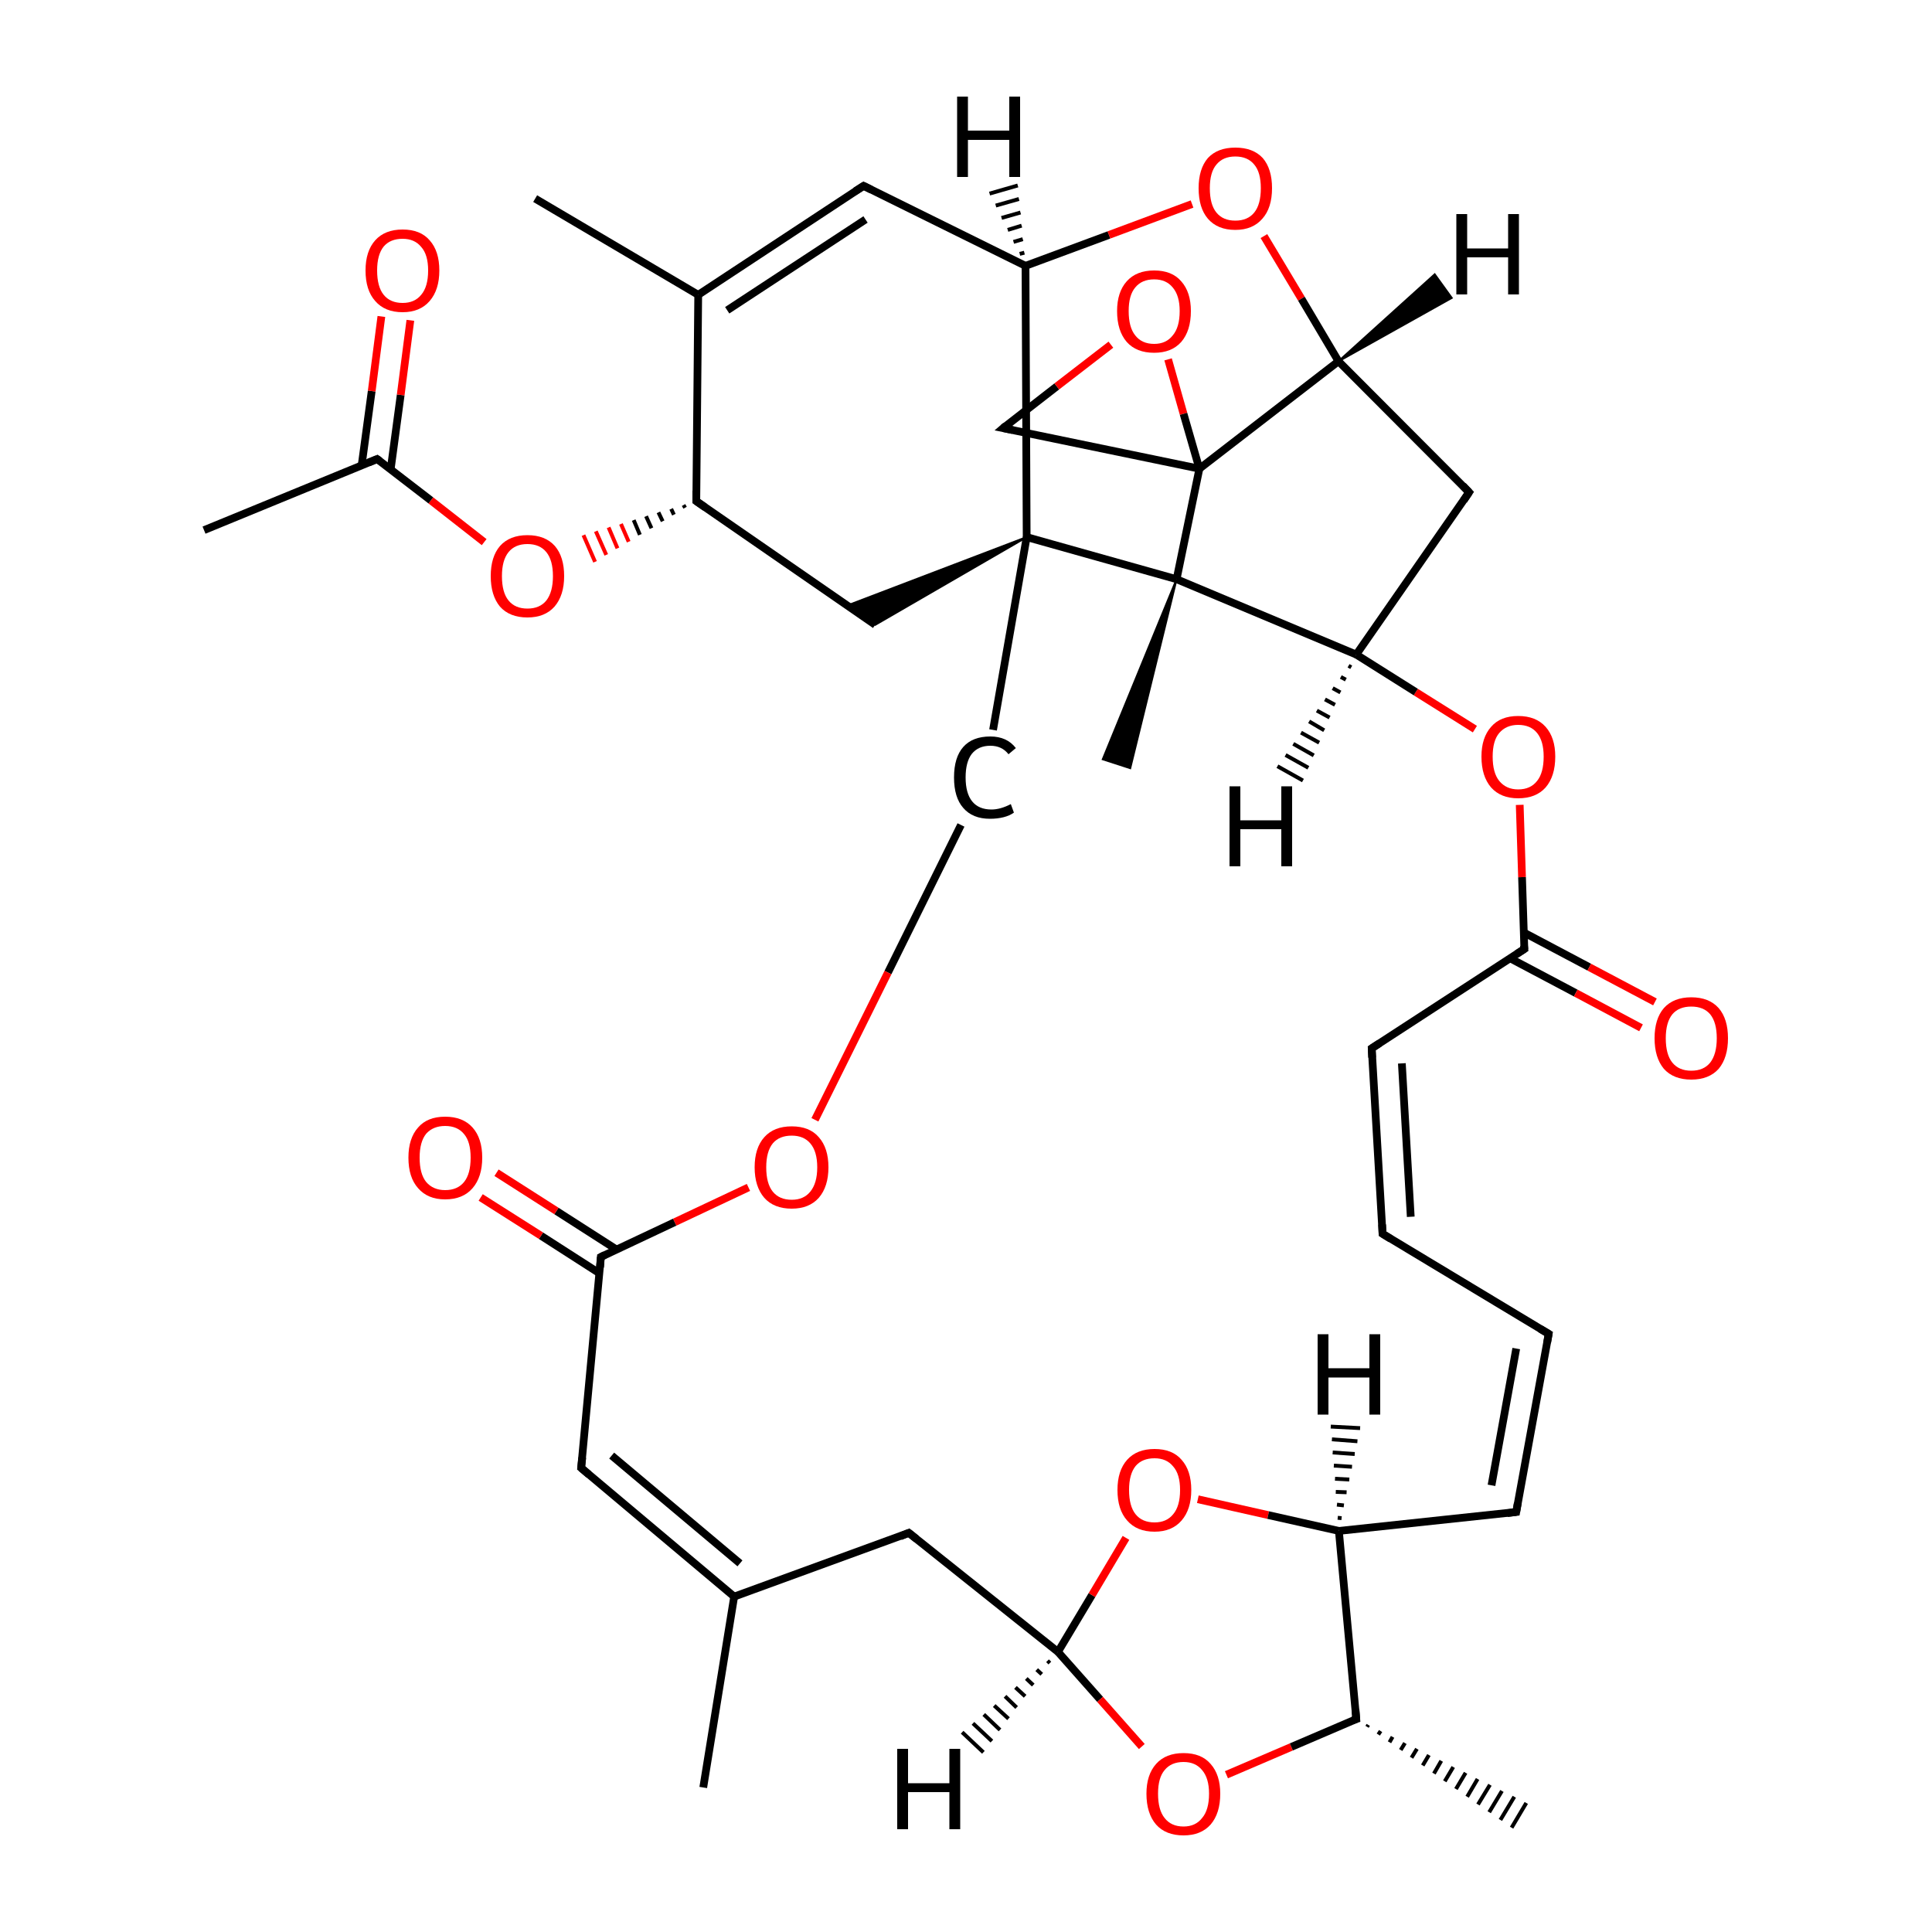 
<svg version='1.1' baseProfile='full'
              xmlns='http://www.w3.org/2000/svg'
                      xmlns:rdkit='http://www.rdkit.org/xml'
                      xmlns:xlink='http://www.w3.org/1999/xlink'
                  xml:space='preserve'
width='500px' height='500px' viewBox='0 0 500 500'>
<!-- END OF HEADER -->
<rect style='opacity:1.0;fill:#FFFFFF;stroke:none' width='500.0' height='500.0' x='0.0' y='0.0'> </rect>
<path class='bond-0 atom-1 atom-0' d='M 354.1,446.4 L 353.8,446.9' style='fill:none;fill-rule:evenodd;stroke:#000000;stroke-width:1.0px;stroke-linecap:butt;stroke-linejoin:miter;stroke-opacity:1' />
<path class='bond-0 atom-1 atom-0' d='M 357.3,448.0 L 356.7,448.9' style='fill:none;fill-rule:evenodd;stroke:#000000;stroke-width:1.0px;stroke-linecap:butt;stroke-linejoin:miter;stroke-opacity:1' />
<path class='bond-0 atom-1 atom-0' d='M 360.4,449.5 L 359.6,450.9' style='fill:none;fill-rule:evenodd;stroke:#000000;stroke-width:1.0px;stroke-linecap:butt;stroke-linejoin:miter;stroke-opacity:1' />
<path class='bond-0 atom-1 atom-0' d='M 363.6,451.1 L 362.5,452.9' style='fill:none;fill-rule:evenodd;stroke:#000000;stroke-width:1.0px;stroke-linecap:butt;stroke-linejoin:miter;stroke-opacity:1' />
<path class='bond-0 atom-1 atom-0' d='M 366.7,452.6 L 365.3,454.9' style='fill:none;fill-rule:evenodd;stroke:#000000;stroke-width:1.0px;stroke-linecap:butt;stroke-linejoin:miter;stroke-opacity:1' />
<path class='bond-0 atom-1 atom-0' d='M 369.8,454.2 L 368.2,456.9' style='fill:none;fill-rule:evenodd;stroke:#000000;stroke-width:1.0px;stroke-linecap:butt;stroke-linejoin:miter;stroke-opacity:1' />
<path class='bond-0 atom-1 atom-0' d='M 373.0,455.7 L 371.1,459.0' style='fill:none;fill-rule:evenodd;stroke:#000000;stroke-width:1.0px;stroke-linecap:butt;stroke-linejoin:miter;stroke-opacity:1' />
<path class='bond-0 atom-1 atom-0' d='M 376.1,457.3 L 373.9,461.0' style='fill:none;fill-rule:evenodd;stroke:#000000;stroke-width:1.0px;stroke-linecap:butt;stroke-linejoin:miter;stroke-opacity:1' />
<path class='bond-0 atom-1 atom-0' d='M 379.3,458.8 L 376.8,463.0' style='fill:none;fill-rule:evenodd;stroke:#000000;stroke-width:1.0px;stroke-linecap:butt;stroke-linejoin:miter;stroke-opacity:1' />
<path class='bond-0 atom-1 atom-0' d='M 382.4,460.4 L 379.7,465.0' style='fill:none;fill-rule:evenodd;stroke:#000000;stroke-width:1.0px;stroke-linecap:butt;stroke-linejoin:miter;stroke-opacity:1' />
<path class='bond-0 atom-1 atom-0' d='M 385.6,461.9 L 382.5,467.0' style='fill:none;fill-rule:evenodd;stroke:#000000;stroke-width:1.0px;stroke-linecap:butt;stroke-linejoin:miter;stroke-opacity:1' />
<path class='bond-0 atom-1 atom-0' d='M 388.7,463.5 L 385.4,469.0' style='fill:none;fill-rule:evenodd;stroke:#000000;stroke-width:1.0px;stroke-linecap:butt;stroke-linejoin:miter;stroke-opacity:1' />
<path class='bond-0 atom-1 atom-0' d='M 391.9,465.0 L 388.3,471.0' style='fill:none;fill-rule:evenodd;stroke:#000000;stroke-width:1.0px;stroke-linecap:butt;stroke-linejoin:miter;stroke-opacity:1' />
<path class='bond-0 atom-1 atom-0' d='M 395.0,466.6 L 391.2,473.0' style='fill:none;fill-rule:evenodd;stroke:#000000;stroke-width:1.0px;stroke-linecap:butt;stroke-linejoin:miter;stroke-opacity:1' />
<path class='bond-1 atom-1 atom-2' d='M 351.0,444.9 L 346.5,396.2' style='fill:none;fill-rule:evenodd;stroke:#000000;stroke-width:2.0px;stroke-linecap:butt;stroke-linejoin:miter;stroke-opacity:1' />
<path class='bond-2 atom-2 atom-3' d='M 346.5,396.2 L 392.4,391.3' style='fill:none;fill-rule:evenodd;stroke:#000000;stroke-width:2.0px;stroke-linecap:butt;stroke-linejoin:miter;stroke-opacity:1' />
<path class='bond-3 atom-3 atom-4' d='M 392.4,391.3 L 400.8,345.2' style='fill:none;fill-rule:evenodd;stroke:#000000;stroke-width:2.0px;stroke-linecap:butt;stroke-linejoin:miter;stroke-opacity:1' />
<path class='bond-3 atom-3 atom-4' d='M 386.0,384.4 L 392.4,349.0' style='fill:none;fill-rule:evenodd;stroke:#000000;stroke-width:2.0px;stroke-linecap:butt;stroke-linejoin:miter;stroke-opacity:1' />
<path class='bond-4 atom-4 atom-5' d='M 400.8,345.2 L 357.8,319.3' style='fill:none;fill-rule:evenodd;stroke:#000000;stroke-width:2.0px;stroke-linecap:butt;stroke-linejoin:miter;stroke-opacity:1' />
<path class='bond-5 atom-5 atom-6' d='M 357.8,319.3 L 355.0,271.3' style='fill:none;fill-rule:evenodd;stroke:#000000;stroke-width:2.0px;stroke-linecap:butt;stroke-linejoin:miter;stroke-opacity:1' />
<path class='bond-5 atom-5 atom-6' d='M 365.1,314.9 L 362.8,275.2' style='fill:none;fill-rule:evenodd;stroke:#000000;stroke-width:2.0px;stroke-linecap:butt;stroke-linejoin:miter;stroke-opacity:1' />
<path class='bond-6 atom-6 atom-7' d='M 355.0,271.3 L 394.5,245.6' style='fill:none;fill-rule:evenodd;stroke:#000000;stroke-width:2.0px;stroke-linecap:butt;stroke-linejoin:miter;stroke-opacity:1' />
<path class='bond-7 atom-7 atom-8' d='M 390.8,248.0 L 407.8,257.0' style='fill:none;fill-rule:evenodd;stroke:#000000;stroke-width:2.0px;stroke-linecap:butt;stroke-linejoin:miter;stroke-opacity:1' />
<path class='bond-7 atom-7 atom-8' d='M 407.8,257.0 L 424.7,266.0' style='fill:none;fill-rule:evenodd;stroke:#FF0000;stroke-width:2.0px;stroke-linecap:butt;stroke-linejoin:miter;stroke-opacity:1' />
<path class='bond-7 atom-7 atom-8' d='M 394.3,241.3 L 411.3,250.3' style='fill:none;fill-rule:evenodd;stroke:#000000;stroke-width:2.0px;stroke-linecap:butt;stroke-linejoin:miter;stroke-opacity:1' />
<path class='bond-7 atom-7 atom-8' d='M 411.3,250.3 L 428.3,259.3' style='fill:none;fill-rule:evenodd;stroke:#FF0000;stroke-width:2.0px;stroke-linecap:butt;stroke-linejoin:miter;stroke-opacity:1' />
<path class='bond-8 atom-7 atom-9' d='M 394.5,245.6 L 393.9,227.0' style='fill:none;fill-rule:evenodd;stroke:#000000;stroke-width:2.0px;stroke-linecap:butt;stroke-linejoin:miter;stroke-opacity:1' />
<path class='bond-8 atom-7 atom-9' d='M 393.9,227.0 L 393.3,208.3' style='fill:none;fill-rule:evenodd;stroke:#FF0000;stroke-width:2.0px;stroke-linecap:butt;stroke-linejoin:miter;stroke-opacity:1' />
<path class='bond-9 atom-9 atom-10' d='M 381.7,188.7 L 366.4,179.1' style='fill:none;fill-rule:evenodd;stroke:#FF0000;stroke-width:2.0px;stroke-linecap:butt;stroke-linejoin:miter;stroke-opacity:1' />
<path class='bond-9 atom-9 atom-10' d='M 366.4,179.1 L 351.0,169.4' style='fill:none;fill-rule:evenodd;stroke:#000000;stroke-width:2.0px;stroke-linecap:butt;stroke-linejoin:miter;stroke-opacity:1' />
<path class='bond-10 atom-10 atom-11' d='M 351.0,169.4 L 380.2,127.4' style='fill:none;fill-rule:evenodd;stroke:#000000;stroke-width:2.0px;stroke-linecap:butt;stroke-linejoin:miter;stroke-opacity:1' />
<path class='bond-11 atom-11 atom-12' d='M 380.2,127.4 L 346.4,93.5' style='fill:none;fill-rule:evenodd;stroke:#000000;stroke-width:2.0px;stroke-linecap:butt;stroke-linejoin:miter;stroke-opacity:1' />
<path class='bond-12 atom-12 atom-13' d='M 346.4,93.5 L 310.4,121.3' style='fill:none;fill-rule:evenodd;stroke:#000000;stroke-width:2.0px;stroke-linecap:butt;stroke-linejoin:miter;stroke-opacity:1' />
<path class='bond-13 atom-13 atom-14' d='M 310.4,121.3 L 304.5,149.9' style='fill:none;fill-rule:evenodd;stroke:#000000;stroke-width:2.0px;stroke-linecap:butt;stroke-linejoin:miter;stroke-opacity:1' />
<path class='bond-14 atom-14 atom-15' d='M 304.5,149.9 L 265.7,139.0' style='fill:none;fill-rule:evenodd;stroke:#000000;stroke-width:2.0px;stroke-linecap:butt;stroke-linejoin:miter;stroke-opacity:1' />
<path class='bond-15 atom-15 atom-16' d='M 265.7,139.0 L 226.5,161.7 L 219.3,156.7 Z' style='fill:#000000;fill-rule:evenodd;fill-opacity:1;stroke:#000000;stroke-width:0.5px;stroke-linecap:butt;stroke-linejoin:miter;stroke-opacity:1;' />
<path class='bond-16 atom-16 atom-17' d='M 226.5,161.7 L 180.2,129.7' style='fill:none;fill-rule:evenodd;stroke:#000000;stroke-width:2.0px;stroke-linecap:butt;stroke-linejoin:miter;stroke-opacity:1' />
<path class='bond-17 atom-17 atom-18' d='M 180.2,129.7 L 180.7,76.3' style='fill:none;fill-rule:evenodd;stroke:#000000;stroke-width:2.0px;stroke-linecap:butt;stroke-linejoin:miter;stroke-opacity:1' />
<path class='bond-18 atom-18 atom-19' d='M 180.7,76.3 L 223.5,48.1' style='fill:none;fill-rule:evenodd;stroke:#000000;stroke-width:2.0px;stroke-linecap:butt;stroke-linejoin:miter;stroke-opacity:1' />
<path class='bond-18 atom-18 atom-19' d='M 188.2,80.3 L 224.0,56.8' style='fill:none;fill-rule:evenodd;stroke:#000000;stroke-width:2.0px;stroke-linecap:butt;stroke-linejoin:miter;stroke-opacity:1' />
<path class='bond-19 atom-19 atom-20' d='M 223.5,48.1 L 265.4,68.8' style='fill:none;fill-rule:evenodd;stroke:#000000;stroke-width:2.0px;stroke-linecap:butt;stroke-linejoin:miter;stroke-opacity:1' />
<path class='bond-20 atom-20 atom-21' d='M 265.4,68.8 L 287.0,60.8' style='fill:none;fill-rule:evenodd;stroke:#000000;stroke-width:2.0px;stroke-linecap:butt;stroke-linejoin:miter;stroke-opacity:1' />
<path class='bond-20 atom-20 atom-21' d='M 287.0,60.8 L 308.5,52.8' style='fill:none;fill-rule:evenodd;stroke:#FF0000;stroke-width:2.0px;stroke-linecap:butt;stroke-linejoin:miter;stroke-opacity:1' />
<path class='bond-21 atom-18 atom-22' d='M 180.7,76.3 L 138.5,51.4' style='fill:none;fill-rule:evenodd;stroke:#000000;stroke-width:2.0px;stroke-linecap:butt;stroke-linejoin:miter;stroke-opacity:1' />
<path class='bond-22 atom-17 atom-23' d='M 176.9,130.7 L 177.3,131.4' style='fill:none;fill-rule:evenodd;stroke:#000000;stroke-width:1.0px;stroke-linecap:butt;stroke-linejoin:miter;stroke-opacity:1' />
<path class='bond-22 atom-17 atom-23' d='M 173.7,131.7 L 174.4,133.2' style='fill:none;fill-rule:evenodd;stroke:#000000;stroke-width:1.0px;stroke-linecap:butt;stroke-linejoin:miter;stroke-opacity:1' />
<path class='bond-22 atom-17 atom-23' d='M 170.4,132.6 L 171.5,134.9' style='fill:none;fill-rule:evenodd;stroke:#000000;stroke-width:1.0px;stroke-linecap:butt;stroke-linejoin:miter;stroke-opacity:1' />
<path class='bond-22 atom-17 atom-23' d='M 167.2,133.6 L 168.6,136.7' style='fill:none;fill-rule:evenodd;stroke:#000000;stroke-width:1.0px;stroke-linecap:butt;stroke-linejoin:miter;stroke-opacity:1' />
<path class='bond-22 atom-17 atom-23' d='M 164.0,134.6 L 165.6,138.4' style='fill:none;fill-rule:evenodd;stroke:#000000;stroke-width:1.0px;stroke-linecap:butt;stroke-linejoin:miter;stroke-opacity:1' />
<path class='bond-22 atom-17 atom-23' d='M 160.7,135.6 L 162.7,140.2' style='fill:none;fill-rule:evenodd;stroke:#FF0000;stroke-width:1.0px;stroke-linecap:butt;stroke-linejoin:miter;stroke-opacity:1' />
<path class='bond-22 atom-17 atom-23' d='M 157.5,136.5 L 159.8,141.9' style='fill:none;fill-rule:evenodd;stroke:#FF0000;stroke-width:1.0px;stroke-linecap:butt;stroke-linejoin:miter;stroke-opacity:1' />
<path class='bond-22 atom-17 atom-23' d='M 154.2,137.5 L 156.9,143.6' style='fill:none;fill-rule:evenodd;stroke:#FF0000;stroke-width:1.0px;stroke-linecap:butt;stroke-linejoin:miter;stroke-opacity:1' />
<path class='bond-22 atom-17 atom-23' d='M 151.0,138.5 L 154.0,145.4' style='fill:none;fill-rule:evenodd;stroke:#FF0000;stroke-width:1.0px;stroke-linecap:butt;stroke-linejoin:miter;stroke-opacity:1' />
<path class='bond-23 atom-23 atom-24' d='M 125.3,140.3 L 111.5,129.5' style='fill:none;fill-rule:evenodd;stroke:#FF0000;stroke-width:2.0px;stroke-linecap:butt;stroke-linejoin:miter;stroke-opacity:1' />
<path class='bond-23 atom-23 atom-24' d='M 111.5,129.5 L 97.6,118.8' style='fill:none;fill-rule:evenodd;stroke:#000000;stroke-width:2.0px;stroke-linecap:butt;stroke-linejoin:miter;stroke-opacity:1' />
<path class='bond-24 atom-24 atom-25' d='M 101.1,121.5 L 103.7,102.2' style='fill:none;fill-rule:evenodd;stroke:#000000;stroke-width:2.0px;stroke-linecap:butt;stroke-linejoin:miter;stroke-opacity:1' />
<path class='bond-24 atom-24 atom-25' d='M 103.7,102.2 L 106.2,82.9' style='fill:none;fill-rule:evenodd;stroke:#FF0000;stroke-width:2.0px;stroke-linecap:butt;stroke-linejoin:miter;stroke-opacity:1' />
<path class='bond-24 atom-24 atom-25' d='M 93.6,120.4 L 96.2,101.2' style='fill:none;fill-rule:evenodd;stroke:#000000;stroke-width:2.0px;stroke-linecap:butt;stroke-linejoin:miter;stroke-opacity:1' />
<path class='bond-24 atom-24 atom-25' d='M 96.2,101.2 L 98.7,81.9' style='fill:none;fill-rule:evenodd;stroke:#FF0000;stroke-width:2.0px;stroke-linecap:butt;stroke-linejoin:miter;stroke-opacity:1' />
<path class='bond-25 atom-24 atom-26' d='M 97.6,118.8 L 52.8,137.2' style='fill:none;fill-rule:evenodd;stroke:#000000;stroke-width:2.0px;stroke-linecap:butt;stroke-linejoin:miter;stroke-opacity:1' />
<path class='bond-26 atom-15 atom-27' d='M 265.7,139.0 L 257.0,188.9' style='fill:none;fill-rule:evenodd;stroke:#000000;stroke-width:2.0px;stroke-linecap:butt;stroke-linejoin:miter;stroke-opacity:1' />
<path class='bond-27 atom-27 atom-28' d='M 248.7,213.5 L 229.8,251.7' style='fill:none;fill-rule:evenodd;stroke:#000000;stroke-width:2.0px;stroke-linecap:butt;stroke-linejoin:miter;stroke-opacity:1' />
<path class='bond-27 atom-27 atom-28' d='M 229.8,251.7 L 210.9,289.8' style='fill:none;fill-rule:evenodd;stroke:#FF0000;stroke-width:2.0px;stroke-linecap:butt;stroke-linejoin:miter;stroke-opacity:1' />
<path class='bond-28 atom-28 atom-29' d='M 193.7,307.3 L 174.6,316.3' style='fill:none;fill-rule:evenodd;stroke:#FF0000;stroke-width:2.0px;stroke-linecap:butt;stroke-linejoin:miter;stroke-opacity:1' />
<path class='bond-28 atom-28 atom-29' d='M 174.6,316.3 L 155.5,325.3' style='fill:none;fill-rule:evenodd;stroke:#000000;stroke-width:2.0px;stroke-linecap:butt;stroke-linejoin:miter;stroke-opacity:1' />
<path class='bond-29 atom-29 atom-30' d='M 159.6,323.4 L 144.0,313.4' style='fill:none;fill-rule:evenodd;stroke:#000000;stroke-width:2.0px;stroke-linecap:butt;stroke-linejoin:miter;stroke-opacity:1' />
<path class='bond-29 atom-29 atom-30' d='M 144.0,313.4 L 128.5,303.5' style='fill:none;fill-rule:evenodd;stroke:#FF0000;stroke-width:2.0px;stroke-linecap:butt;stroke-linejoin:miter;stroke-opacity:1' />
<path class='bond-29 atom-29 atom-30' d='M 155.1,329.5 L 140.0,319.8' style='fill:none;fill-rule:evenodd;stroke:#000000;stroke-width:2.0px;stroke-linecap:butt;stroke-linejoin:miter;stroke-opacity:1' />
<path class='bond-29 atom-29 atom-30' d='M 140.0,319.8 L 124.4,309.9' style='fill:none;fill-rule:evenodd;stroke:#FF0000;stroke-width:2.0px;stroke-linecap:butt;stroke-linejoin:miter;stroke-opacity:1' />
<path class='bond-30 atom-29 atom-31' d='M 155.5,325.3 L 150.4,379.9' style='fill:none;fill-rule:evenodd;stroke:#000000;stroke-width:2.0px;stroke-linecap:butt;stroke-linejoin:miter;stroke-opacity:1' />
<path class='bond-31 atom-31 atom-32' d='M 150.4,379.9 L 190.0,413.2' style='fill:none;fill-rule:evenodd;stroke:#000000;stroke-width:2.0px;stroke-linecap:butt;stroke-linejoin:miter;stroke-opacity:1' />
<path class='bond-31 atom-31 atom-32' d='M 158.3,376.7 L 191.5,404.6' style='fill:none;fill-rule:evenodd;stroke:#000000;stroke-width:2.0px;stroke-linecap:butt;stroke-linejoin:miter;stroke-opacity:1' />
<path class='bond-32 atom-32 atom-33' d='M 190.0,413.2 L 235.2,396.7' style='fill:none;fill-rule:evenodd;stroke:#000000;stroke-width:2.0px;stroke-linecap:butt;stroke-linejoin:miter;stroke-opacity:1' />
<path class='bond-33 atom-33 atom-34' d='M 235.2,396.7 L 273.8,427.5' style='fill:none;fill-rule:evenodd;stroke:#000000;stroke-width:2.0px;stroke-linecap:butt;stroke-linejoin:miter;stroke-opacity:1' />
<path class='bond-34 atom-34 atom-35' d='M 273.8,427.5 L 284.7,439.8' style='fill:none;fill-rule:evenodd;stroke:#000000;stroke-width:2.0px;stroke-linecap:butt;stroke-linejoin:miter;stroke-opacity:1' />
<path class='bond-34 atom-34 atom-35' d='M 284.7,439.8 L 295.5,452.0' style='fill:none;fill-rule:evenodd;stroke:#FF0000;stroke-width:2.0px;stroke-linecap:butt;stroke-linejoin:miter;stroke-opacity:1' />
<path class='bond-35 atom-34 atom-36' d='M 273.8,427.5 L 282.6,412.8' style='fill:none;fill-rule:evenodd;stroke:#000000;stroke-width:2.0px;stroke-linecap:butt;stroke-linejoin:miter;stroke-opacity:1' />
<path class='bond-35 atom-34 atom-36' d='M 282.6,412.8 L 291.4,398.0' style='fill:none;fill-rule:evenodd;stroke:#FF0000;stroke-width:2.0px;stroke-linecap:butt;stroke-linejoin:miter;stroke-opacity:1' />
<path class='bond-36 atom-32 atom-37' d='M 190.0,413.2 L 182.0,462.6' style='fill:none;fill-rule:evenodd;stroke:#000000;stroke-width:2.0px;stroke-linecap:butt;stroke-linejoin:miter;stroke-opacity:1' />
<path class='bond-37 atom-14 atom-38' d='M 304.5,149.9 L 292.5,198.8 L 285.4,196.5 Z' style='fill:#000000;fill-rule:evenodd;fill-opacity:1;stroke:#000000;stroke-width:0.5px;stroke-linecap:butt;stroke-linejoin:miter;stroke-opacity:1;' />
<path class='bond-38 atom-13 atom-39' d='M 310.4,121.3 L 259.6,110.8' style='fill:none;fill-rule:evenodd;stroke:#000000;stroke-width:2.0px;stroke-linecap:butt;stroke-linejoin:miter;stroke-opacity:1' />
<path class='bond-39 atom-39 atom-40' d='M 259.6,110.8 L 273.5,100.0' style='fill:none;fill-rule:evenodd;stroke:#000000;stroke-width:2.0px;stroke-linecap:butt;stroke-linejoin:miter;stroke-opacity:1' />
<path class='bond-39 atom-39 atom-40' d='M 273.5,100.0 L 287.5,89.2' style='fill:none;fill-rule:evenodd;stroke:#FF0000;stroke-width:2.0px;stroke-linecap:butt;stroke-linejoin:miter;stroke-opacity:1' />
<path class='bond-40 atom-35 atom-1' d='M 317.4,459.3 L 334.2,452.1' style='fill:none;fill-rule:evenodd;stroke:#FF0000;stroke-width:2.0px;stroke-linecap:butt;stroke-linejoin:miter;stroke-opacity:1' />
<path class='bond-40 atom-35 atom-1' d='M 334.2,452.1 L 351.0,444.9' style='fill:none;fill-rule:evenodd;stroke:#000000;stroke-width:2.0px;stroke-linecap:butt;stroke-linejoin:miter;stroke-opacity:1' />
<path class='bond-41 atom-36 atom-2' d='M 310.0,388.0 L 328.2,392.1' style='fill:none;fill-rule:evenodd;stroke:#FF0000;stroke-width:2.0px;stroke-linecap:butt;stroke-linejoin:miter;stroke-opacity:1' />
<path class='bond-41 atom-36 atom-2' d='M 328.2,392.1 L 346.5,396.2' style='fill:none;fill-rule:evenodd;stroke:#000000;stroke-width:2.0px;stroke-linecap:butt;stroke-linejoin:miter;stroke-opacity:1' />
<path class='bond-42 atom-14 atom-10' d='M 304.5,149.9 L 351.0,169.4' style='fill:none;fill-rule:evenodd;stroke:#000000;stroke-width:2.0px;stroke-linecap:butt;stroke-linejoin:miter;stroke-opacity:1' />
<path class='bond-43 atom-21 atom-12' d='M 327.1,61.1 L 336.8,77.3' style='fill:none;fill-rule:evenodd;stroke:#FF0000;stroke-width:2.0px;stroke-linecap:butt;stroke-linejoin:miter;stroke-opacity:1' />
<path class='bond-43 atom-21 atom-12' d='M 336.8,77.3 L 346.4,93.5' style='fill:none;fill-rule:evenodd;stroke:#000000;stroke-width:2.0px;stroke-linecap:butt;stroke-linejoin:miter;stroke-opacity:1' />
<path class='bond-44 atom-40 atom-13' d='M 302.3,93.0 L 306.3,107.1' style='fill:none;fill-rule:evenodd;stroke:#FF0000;stroke-width:2.0px;stroke-linecap:butt;stroke-linejoin:miter;stroke-opacity:1' />
<path class='bond-44 atom-40 atom-13' d='M 306.3,107.1 L 310.4,121.3' style='fill:none;fill-rule:evenodd;stroke:#000000;stroke-width:2.0px;stroke-linecap:butt;stroke-linejoin:miter;stroke-opacity:1' />
<path class='bond-45 atom-20 atom-15' d='M 265.4,68.8 L 265.7,139.0' style='fill:none;fill-rule:evenodd;stroke:#000000;stroke-width:2.0px;stroke-linecap:butt;stroke-linejoin:miter;stroke-opacity:1' />
<path class='bond-46 atom-2 atom-41' d='M 346.2,392.8 L 347.2,392.9' style='fill:none;fill-rule:evenodd;stroke:#000000;stroke-width:1.0px;stroke-linecap:butt;stroke-linejoin:miter;stroke-opacity:1' />
<path class='bond-46 atom-2 atom-41' d='M 346.0,389.4 L 347.8,389.6' style='fill:none;fill-rule:evenodd;stroke:#000000;stroke-width:1.0px;stroke-linecap:butt;stroke-linejoin:miter;stroke-opacity:1' />
<path class='bond-46 atom-2 atom-41' d='M 345.7,386.1 L 348.5,386.2' style='fill:none;fill-rule:evenodd;stroke:#000000;stroke-width:1.0px;stroke-linecap:butt;stroke-linejoin:miter;stroke-opacity:1' />
<path class='bond-46 atom-2 atom-41' d='M 345.5,382.7 L 349.2,382.9' style='fill:none;fill-rule:evenodd;stroke:#000000;stroke-width:1.0px;stroke-linecap:butt;stroke-linejoin:miter;stroke-opacity:1' />
<path class='bond-46 atom-2 atom-41' d='M 345.2,379.3 L 349.9,379.6' style='fill:none;fill-rule:evenodd;stroke:#000000;stroke-width:1.0px;stroke-linecap:butt;stroke-linejoin:miter;stroke-opacity:1' />
<path class='bond-46 atom-2 atom-41' d='M 344.9,375.9 L 350.6,376.3' style='fill:none;fill-rule:evenodd;stroke:#000000;stroke-width:1.0px;stroke-linecap:butt;stroke-linejoin:miter;stroke-opacity:1' />
<path class='bond-46 atom-2 atom-41' d='M 344.7,372.5 L 351.3,373.0' style='fill:none;fill-rule:evenodd;stroke:#000000;stroke-width:1.0px;stroke-linecap:butt;stroke-linejoin:miter;stroke-opacity:1' />
<path class='bond-46 atom-2 atom-41' d='M 344.4,369.2 L 352.0,369.6' style='fill:none;fill-rule:evenodd;stroke:#000000;stroke-width:1.0px;stroke-linecap:butt;stroke-linejoin:miter;stroke-opacity:1' />
<path class='bond-47 atom-10 atom-42' d='M 349.7,172.7 L 349.0,172.3' style='fill:none;fill-rule:evenodd;stroke:#000000;stroke-width:1.0px;stroke-linecap:butt;stroke-linejoin:miter;stroke-opacity:1' />
<path class='bond-47 atom-10 atom-42' d='M 348.3,175.9 L 347.0,175.2' style='fill:none;fill-rule:evenodd;stroke:#000000;stroke-width:1.0px;stroke-linecap:butt;stroke-linejoin:miter;stroke-opacity:1' />
<path class='bond-47 atom-10 atom-42' d='M 346.9,179.2 L 344.9,178.1' style='fill:none;fill-rule:evenodd;stroke:#000000;stroke-width:1.0px;stroke-linecap:butt;stroke-linejoin:miter;stroke-opacity:1' />
<path class='bond-47 atom-10 atom-42' d='M 345.5,182.4 L 342.9,181.0' style='fill:none;fill-rule:evenodd;stroke:#000000;stroke-width:1.0px;stroke-linecap:butt;stroke-linejoin:miter;stroke-opacity:1' />
<path class='bond-47 atom-10 atom-42' d='M 344.1,185.7 L 340.8,183.9' style='fill:none;fill-rule:evenodd;stroke:#000000;stroke-width:1.0px;stroke-linecap:butt;stroke-linejoin:miter;stroke-opacity:1' />
<path class='bond-47 atom-10 atom-42' d='M 342.7,189.0 L 338.8,186.7' style='fill:none;fill-rule:evenodd;stroke:#000000;stroke-width:1.0px;stroke-linecap:butt;stroke-linejoin:miter;stroke-opacity:1' />
<path class='bond-47 atom-10 atom-42' d='M 341.4,192.2 L 336.7,189.6' style='fill:none;fill-rule:evenodd;stroke:#000000;stroke-width:1.0px;stroke-linecap:butt;stroke-linejoin:miter;stroke-opacity:1' />
<path class='bond-47 atom-10 atom-42' d='M 340.0,195.5 L 334.7,192.5' style='fill:none;fill-rule:evenodd;stroke:#000000;stroke-width:1.0px;stroke-linecap:butt;stroke-linejoin:miter;stroke-opacity:1' />
<path class='bond-47 atom-10 atom-42' d='M 338.6,198.7 L 332.7,195.4' style='fill:none;fill-rule:evenodd;stroke:#000000;stroke-width:1.0px;stroke-linecap:butt;stroke-linejoin:miter;stroke-opacity:1' />
<path class='bond-47 atom-10 atom-42' d='M 337.2,202.0 L 330.6,198.3' style='fill:none;fill-rule:evenodd;stroke:#000000;stroke-width:1.0px;stroke-linecap:butt;stroke-linejoin:miter;stroke-opacity:1' />
<path class='bond-48 atom-12 atom-43' d='M 346.4,93.5 L 371.3,71.0 L 375.7,77.1 Z' style='fill:#000000;fill-rule:evenodd;fill-opacity:1;stroke:#000000;stroke-width:0.5px;stroke-linecap:butt;stroke-linejoin:miter;stroke-opacity:1;' />
<path class='bond-49 atom-20 atom-44' d='M 263.9,65.7 L 265.1,65.4' style='fill:none;fill-rule:evenodd;stroke:#000000;stroke-width:1.0px;stroke-linecap:butt;stroke-linejoin:miter;stroke-opacity:1' />
<path class='bond-49 atom-20 atom-44' d='M 262.3,62.6 L 264.7,61.9' style='fill:none;fill-rule:evenodd;stroke:#000000;stroke-width:1.0px;stroke-linecap:butt;stroke-linejoin:miter;stroke-opacity:1' />
<path class='bond-49 atom-20 atom-44' d='M 260.8,59.5 L 264.4,58.4' style='fill:none;fill-rule:evenodd;stroke:#000000;stroke-width:1.0px;stroke-linecap:butt;stroke-linejoin:miter;stroke-opacity:1' />
<path class='bond-49 atom-20 atom-44' d='M 259.2,56.4 L 264.1,55.0' style='fill:none;fill-rule:evenodd;stroke:#000000;stroke-width:1.0px;stroke-linecap:butt;stroke-linejoin:miter;stroke-opacity:1' />
<path class='bond-49 atom-20 atom-44' d='M 257.7,53.2 L 263.7,51.5' style='fill:none;fill-rule:evenodd;stroke:#000000;stroke-width:1.0px;stroke-linecap:butt;stroke-linejoin:miter;stroke-opacity:1' />
<path class='bond-49 atom-20 atom-44' d='M 256.1,50.1 L 263.4,48.0' style='fill:none;fill-rule:evenodd;stroke:#000000;stroke-width:1.0px;stroke-linecap:butt;stroke-linejoin:miter;stroke-opacity:1' />
<path class='bond-50 atom-34 atom-45' d='M 271.7,430.4 L 271.1,429.8' style='fill:none;fill-rule:evenodd;stroke:#000000;stroke-width:1.0px;stroke-linecap:butt;stroke-linejoin:miter;stroke-opacity:1' />
<path class='bond-50 atom-34 atom-45' d='M 269.6,433.3 L 268.3,432.1' style='fill:none;fill-rule:evenodd;stroke:#000000;stroke-width:1.0px;stroke-linecap:butt;stroke-linejoin:miter;stroke-opacity:1' />
<path class='bond-50 atom-34 atom-45' d='M 267.4,436.1 L 265.6,434.4' style='fill:none;fill-rule:evenodd;stroke:#000000;stroke-width:1.0px;stroke-linecap:butt;stroke-linejoin:miter;stroke-opacity:1' />
<path class='bond-50 atom-34 atom-45' d='M 265.3,439.0 L 262.8,436.7' style='fill:none;fill-rule:evenodd;stroke:#000000;stroke-width:1.0px;stroke-linecap:butt;stroke-linejoin:miter;stroke-opacity:1' />
<path class='bond-50 atom-34 atom-45' d='M 263.1,441.9 L 260.1,439.0' style='fill:none;fill-rule:evenodd;stroke:#000000;stroke-width:1.0px;stroke-linecap:butt;stroke-linejoin:miter;stroke-opacity:1' />
<path class='bond-50 atom-34 atom-45' d='M 261.0,444.8 L 257.3,441.4' style='fill:none;fill-rule:evenodd;stroke:#000000;stroke-width:1.0px;stroke-linecap:butt;stroke-linejoin:miter;stroke-opacity:1' />
<path class='bond-50 atom-34 atom-45' d='M 258.8,447.7 L 254.6,443.7' style='fill:none;fill-rule:evenodd;stroke:#000000;stroke-width:1.0px;stroke-linecap:butt;stroke-linejoin:miter;stroke-opacity:1' />
<path class='bond-50 atom-34 atom-45' d='M 256.7,450.6 L 251.8,446.0' style='fill:none;fill-rule:evenodd;stroke:#000000;stroke-width:1.0px;stroke-linecap:butt;stroke-linejoin:miter;stroke-opacity:1' />
<path class='bond-50 atom-34 atom-45' d='M 254.5,453.5 L 249.0,448.3' style='fill:none;fill-rule:evenodd;stroke:#000000;stroke-width:1.0px;stroke-linecap:butt;stroke-linejoin:miter;stroke-opacity:1' />
<path d='M 350.8,442.4 L 351.0,444.9 L 350.1,445.2' style='fill:none;stroke:#000000;stroke-width:2.0px;stroke-linecap:butt;stroke-linejoin:miter;stroke-opacity:1;' />
<path d='M 390.1,391.6 L 392.4,391.3 L 392.8,389.0' style='fill:none;stroke:#000000;stroke-width:2.0px;stroke-linecap:butt;stroke-linejoin:miter;stroke-opacity:1;' />
<path d='M 400.4,347.5 L 400.8,345.2 L 398.6,343.9' style='fill:none;stroke:#000000;stroke-width:2.0px;stroke-linecap:butt;stroke-linejoin:miter;stroke-opacity:1;' />
<path d='M 359.9,320.6 L 357.8,319.3 L 357.7,316.9' style='fill:none;stroke:#000000;stroke-width:2.0px;stroke-linecap:butt;stroke-linejoin:miter;stroke-opacity:1;' />
<path d='M 355.1,273.7 L 355.0,271.3 L 357.0,270.0' style='fill:none;stroke:#000000;stroke-width:2.0px;stroke-linecap:butt;stroke-linejoin:miter;stroke-opacity:1;' />
<path d='M 392.5,246.9 L 394.5,245.6 L 394.4,244.7' style='fill:none;stroke:#000000;stroke-width:2.0px;stroke-linecap:butt;stroke-linejoin:miter;stroke-opacity:1;' />
<path d='M 378.8,129.5 L 380.2,127.4 L 378.6,125.7' style='fill:none;stroke:#000000;stroke-width:2.0px;stroke-linecap:butt;stroke-linejoin:miter;stroke-opacity:1;' />
<path d='M 182.5,131.3 L 180.2,129.7 L 180.2,127.0' style='fill:none;stroke:#000000;stroke-width:2.0px;stroke-linecap:butt;stroke-linejoin:miter;stroke-opacity:1;' />
<path d='M 221.3,49.5 L 223.5,48.1 L 225.5,49.1' style='fill:none;stroke:#000000;stroke-width:2.0px;stroke-linecap:butt;stroke-linejoin:miter;stroke-opacity:1;' />
<path d='M 98.3,119.3 L 97.6,118.8 L 95.4,119.7' style='fill:none;stroke:#000000;stroke-width:2.0px;stroke-linecap:butt;stroke-linejoin:miter;stroke-opacity:1;' />
<path d='M 156.5,324.8 L 155.5,325.3 L 155.3,328.0' style='fill:none;stroke:#000000;stroke-width:2.0px;stroke-linecap:butt;stroke-linejoin:miter;stroke-opacity:1;' />
<path d='M 150.7,377.2 L 150.4,379.9 L 152.4,381.6' style='fill:none;stroke:#000000;stroke-width:2.0px;stroke-linecap:butt;stroke-linejoin:miter;stroke-opacity:1;' />
<path d='M 233.0,397.6 L 235.2,396.7 L 237.2,398.3' style='fill:none;stroke:#000000;stroke-width:2.0px;stroke-linecap:butt;stroke-linejoin:miter;stroke-opacity:1;' />
<path d='M 262.1,111.3 L 259.6,110.8 L 260.3,110.2' style='fill:none;stroke:#000000;stroke-width:2.0px;stroke-linecap:butt;stroke-linejoin:miter;stroke-opacity:1;' />
<path class='atom-8' d='M 428.2 268.7
Q 428.2 263.7, 430.6 260.9
Q 433.1 258.1, 437.7 258.1
Q 442.3 258.1, 444.8 260.9
Q 447.2 263.7, 447.2 268.7
Q 447.2 273.7, 444.8 276.6
Q 442.3 279.4, 437.7 279.4
Q 433.1 279.4, 430.6 276.6
Q 428.2 273.7, 428.2 268.7
M 437.7 277.1
Q 440.9 277.1, 442.6 275.0
Q 444.3 272.8, 444.3 268.7
Q 444.3 264.6, 442.6 262.5
Q 440.9 260.5, 437.7 260.5
Q 434.5 260.5, 432.8 262.5
Q 431.1 264.6, 431.1 268.7
Q 431.1 272.9, 432.8 275.0
Q 434.5 277.1, 437.7 277.1
' fill='#FF0000'/>
<path class='atom-9' d='M 383.4 195.8
Q 383.4 190.9, 385.9 188.1
Q 388.3 185.3, 392.9 185.3
Q 397.5 185.3, 400.0 188.1
Q 402.5 190.9, 402.5 195.8
Q 402.5 200.9, 400.0 203.8
Q 397.5 206.6, 392.9 206.6
Q 388.4 206.6, 385.9 203.8
Q 383.4 200.9, 383.4 195.8
M 392.9 204.3
Q 396.1 204.3, 397.8 202.1
Q 399.5 200.0, 399.5 195.8
Q 399.5 191.8, 397.8 189.7
Q 396.1 187.6, 392.9 187.6
Q 389.8 187.6, 388.0 189.7
Q 386.3 191.7, 386.3 195.8
Q 386.3 200.0, 388.0 202.1
Q 389.8 204.3, 392.9 204.3
' fill='#FF0000'/>
<path class='atom-21' d='M 310.2 48.7
Q 310.2 43.7, 312.6 40.9
Q 315.1 38.2, 319.7 38.2
Q 324.3 38.2, 326.8 40.9
Q 329.2 43.7, 329.2 48.7
Q 329.2 53.8, 326.7 56.6
Q 324.2 59.5, 319.7 59.5
Q 315.1 59.5, 312.6 56.6
Q 310.2 53.8, 310.2 48.7
M 319.7 57.1
Q 322.9 57.1, 324.6 55.0
Q 326.3 52.9, 326.3 48.7
Q 326.3 44.6, 324.6 42.6
Q 322.9 40.5, 319.7 40.5
Q 316.5 40.5, 314.8 42.6
Q 313.1 44.6, 313.1 48.7
Q 313.1 52.9, 314.8 55.0
Q 316.5 57.1, 319.7 57.1
' fill='#FF0000'/>
<path class='atom-23' d='M 127.0 149.1
Q 127.0 144.1, 129.4 141.3
Q 131.9 138.5, 136.5 138.5
Q 141.1 138.5, 143.6 141.3
Q 146.0 144.1, 146.0 149.1
Q 146.0 154.1, 143.5 157.0
Q 141.0 159.8, 136.5 159.8
Q 131.9 159.8, 129.4 157.0
Q 127.0 154.1, 127.0 149.1
M 136.5 157.5
Q 139.7 157.5, 141.4 155.4
Q 143.1 153.2, 143.1 149.1
Q 143.1 145.0, 141.4 142.9
Q 139.7 140.8, 136.5 140.8
Q 133.3 140.8, 131.6 142.9
Q 129.9 145.0, 129.9 149.1
Q 129.9 153.3, 131.6 155.4
Q 133.3 157.5, 136.5 157.5
' fill='#FF0000'/>
<path class='atom-25' d='M 94.6 70.0
Q 94.6 65.0, 97.1 62.2
Q 99.6 59.4, 104.2 59.4
Q 108.8 59.4, 111.2 62.2
Q 113.7 65.0, 113.7 70.0
Q 113.7 75.0, 111.2 77.9
Q 108.7 80.8, 104.2 80.8
Q 99.6 80.8, 97.1 77.9
Q 94.6 75.1, 94.6 70.0
M 104.2 78.4
Q 107.3 78.4, 109.0 76.3
Q 110.8 74.2, 110.8 70.0
Q 110.8 65.9, 109.0 63.9
Q 107.3 61.8, 104.2 61.8
Q 101.0 61.8, 99.3 63.8
Q 97.6 65.9, 97.6 70.0
Q 97.6 74.2, 99.3 76.3
Q 101.0 78.4, 104.2 78.4
' fill='#FF0000'/>
<path class='atom-27' d='M 246.9 201.2
Q 246.9 196.0, 249.3 193.3
Q 251.7 190.6, 256.3 190.6
Q 260.6 190.6, 262.9 193.6
L 261.0 195.2
Q 259.3 193.0, 256.3 193.0
Q 253.2 193.0, 251.5 195.1
Q 249.9 197.2, 249.9 201.2
Q 249.9 205.3, 251.6 207.4
Q 253.3 209.5, 256.6 209.5
Q 258.9 209.5, 261.6 208.1
L 262.4 210.3
Q 261.3 211.1, 259.7 211.5
Q 258.1 211.9, 256.2 211.9
Q 251.7 211.9, 249.3 209.1
Q 246.9 206.4, 246.9 201.2
' fill='#000000'/>
<path class='atom-28' d='M 195.3 302.1
Q 195.3 297.1, 197.8 294.3
Q 200.3 291.5, 204.9 291.5
Q 209.5 291.5, 211.9 294.3
Q 214.4 297.1, 214.4 302.1
Q 214.4 307.1, 211.9 310.0
Q 209.4 312.8, 204.9 312.8
Q 200.3 312.8, 197.8 310.0
Q 195.3 307.1, 195.3 302.1
M 204.9 310.5
Q 208.0 310.5, 209.7 308.4
Q 211.5 306.2, 211.5 302.1
Q 211.5 298.0, 209.7 295.9
Q 208.0 293.9, 204.9 293.9
Q 201.7 293.9, 200.0 295.9
Q 198.3 298.0, 198.3 302.1
Q 198.3 306.3, 200.0 308.4
Q 201.7 310.5, 204.9 310.5
' fill='#FF0000'/>
<path class='atom-30' d='M 105.7 299.6
Q 105.7 294.6, 108.2 291.8
Q 110.6 289.0, 115.2 289.0
Q 119.8 289.0, 122.3 291.8
Q 124.8 294.6, 124.8 299.6
Q 124.8 304.6, 122.3 307.5
Q 119.8 310.4, 115.2 310.4
Q 110.7 310.4, 108.2 307.5
Q 105.7 304.7, 105.7 299.6
M 115.2 308.0
Q 118.4 308.0, 120.1 305.9
Q 121.8 303.8, 121.8 299.6
Q 121.8 295.5, 120.1 293.5
Q 118.4 291.4, 115.2 291.4
Q 112.1 291.4, 110.3 293.4
Q 108.6 295.5, 108.6 299.6
Q 108.6 303.8, 110.3 305.9
Q 112.1 308.0, 115.2 308.0
' fill='#FF0000'/>
<path class='atom-35' d='M 296.7 464.2
Q 296.7 459.3, 299.2 456.5
Q 301.7 453.7, 306.3 453.7
Q 310.9 453.7, 313.3 456.5
Q 315.8 459.3, 315.8 464.2
Q 315.8 469.3, 313.3 472.2
Q 310.8 475.0, 306.3 475.0
Q 301.7 475.0, 299.2 472.2
Q 296.7 469.3, 296.7 464.2
M 306.3 472.7
Q 309.4 472.7, 311.1 470.5
Q 312.9 468.4, 312.9 464.2
Q 312.9 460.2, 311.1 458.1
Q 309.4 456.0, 306.3 456.0
Q 303.1 456.0, 301.4 458.1
Q 299.7 460.1, 299.7 464.2
Q 299.7 468.4, 301.4 470.5
Q 303.1 472.7, 306.3 472.7
' fill='#FF0000'/>
<path class='atom-36' d='M 289.2 385.6
Q 289.2 380.6, 291.7 377.8
Q 294.2 375.0, 298.8 375.0
Q 303.4 375.0, 305.8 377.8
Q 308.3 380.6, 308.3 385.6
Q 308.3 390.6, 305.8 393.5
Q 303.3 396.4, 298.8 396.4
Q 294.2 396.4, 291.7 393.5
Q 289.2 390.7, 289.2 385.6
M 298.8 394.0
Q 301.9 394.0, 303.6 391.9
Q 305.4 389.8, 305.4 385.6
Q 305.4 381.5, 303.6 379.5
Q 301.9 377.4, 298.8 377.4
Q 295.6 377.4, 293.9 379.4
Q 292.2 381.5, 292.2 385.6
Q 292.2 389.8, 293.9 391.9
Q 295.6 394.0, 298.8 394.0
' fill='#FF0000'/>
<path class='atom-40' d='M 289.1 80.5
Q 289.1 75.6, 291.6 72.8
Q 294.1 70.0, 298.7 70.0
Q 303.3 70.0, 305.7 72.8
Q 308.2 75.6, 308.2 80.5
Q 308.2 85.6, 305.7 88.5
Q 303.2 91.3, 298.7 91.3
Q 294.1 91.3, 291.6 88.5
Q 289.1 85.6, 289.1 80.5
M 298.7 89.0
Q 301.8 89.0, 303.5 86.8
Q 305.3 84.7, 305.3 80.5
Q 305.3 76.5, 303.5 74.4
Q 301.8 72.3, 298.7 72.3
Q 295.5 72.3, 293.8 74.4
Q 292.1 76.4, 292.1 80.5
Q 292.1 84.7, 293.8 86.8
Q 295.5 89.0, 298.7 89.0
' fill='#FF0000'/>
<path class='atom-41' d='M 341.0 345.3
L 343.8 345.3
L 343.8 354.1
L 354.4 354.1
L 354.4 345.3
L 357.2 345.3
L 357.2 366.1
L 354.4 366.1
L 354.4 356.5
L 343.8 356.5
L 343.8 366.1
L 341.0 366.1
L 341.0 345.3
' fill='#000000'/>
<path class='atom-42' d='M 318.2 203.5
L 321.0 203.5
L 321.0 212.3
L 331.6 212.3
L 331.6 203.5
L 334.4 203.5
L 334.4 224.2
L 331.6 224.2
L 331.6 214.6
L 321.0 214.6
L 321.0 224.2
L 318.2 224.2
L 318.2 203.5
' fill='#000000'/>
<path class='atom-43' d='M 376.9 55.4
L 379.7 55.4
L 379.7 64.3
L 390.3 64.3
L 390.3 55.4
L 393.1 55.4
L 393.1 76.2
L 390.3 76.2
L 390.3 66.6
L 379.7 66.6
L 379.7 76.2
L 376.9 76.2
L 376.9 55.4
' fill='#000000'/>
<path class='atom-44' d='M 247.7 25.0
L 250.5 25.0
L 250.5 33.8
L 261.2 33.8
L 261.2 25.0
L 264.0 25.0
L 264.0 45.8
L 261.2 45.8
L 261.2 36.2
L 250.5 36.2
L 250.5 45.8
L 247.7 45.8
L 247.7 25.0
' fill='#000000'/>
<path class='atom-45' d='M 232.2 452.6
L 235.0 452.6
L 235.0 461.5
L 245.7 461.5
L 245.7 452.6
L 248.5 452.6
L 248.5 473.4
L 245.7 473.4
L 245.7 463.8
L 235.0 463.8
L 235.0 473.4
L 232.2 473.4
L 232.2 452.6
' fill='#000000'/>
</svg>
